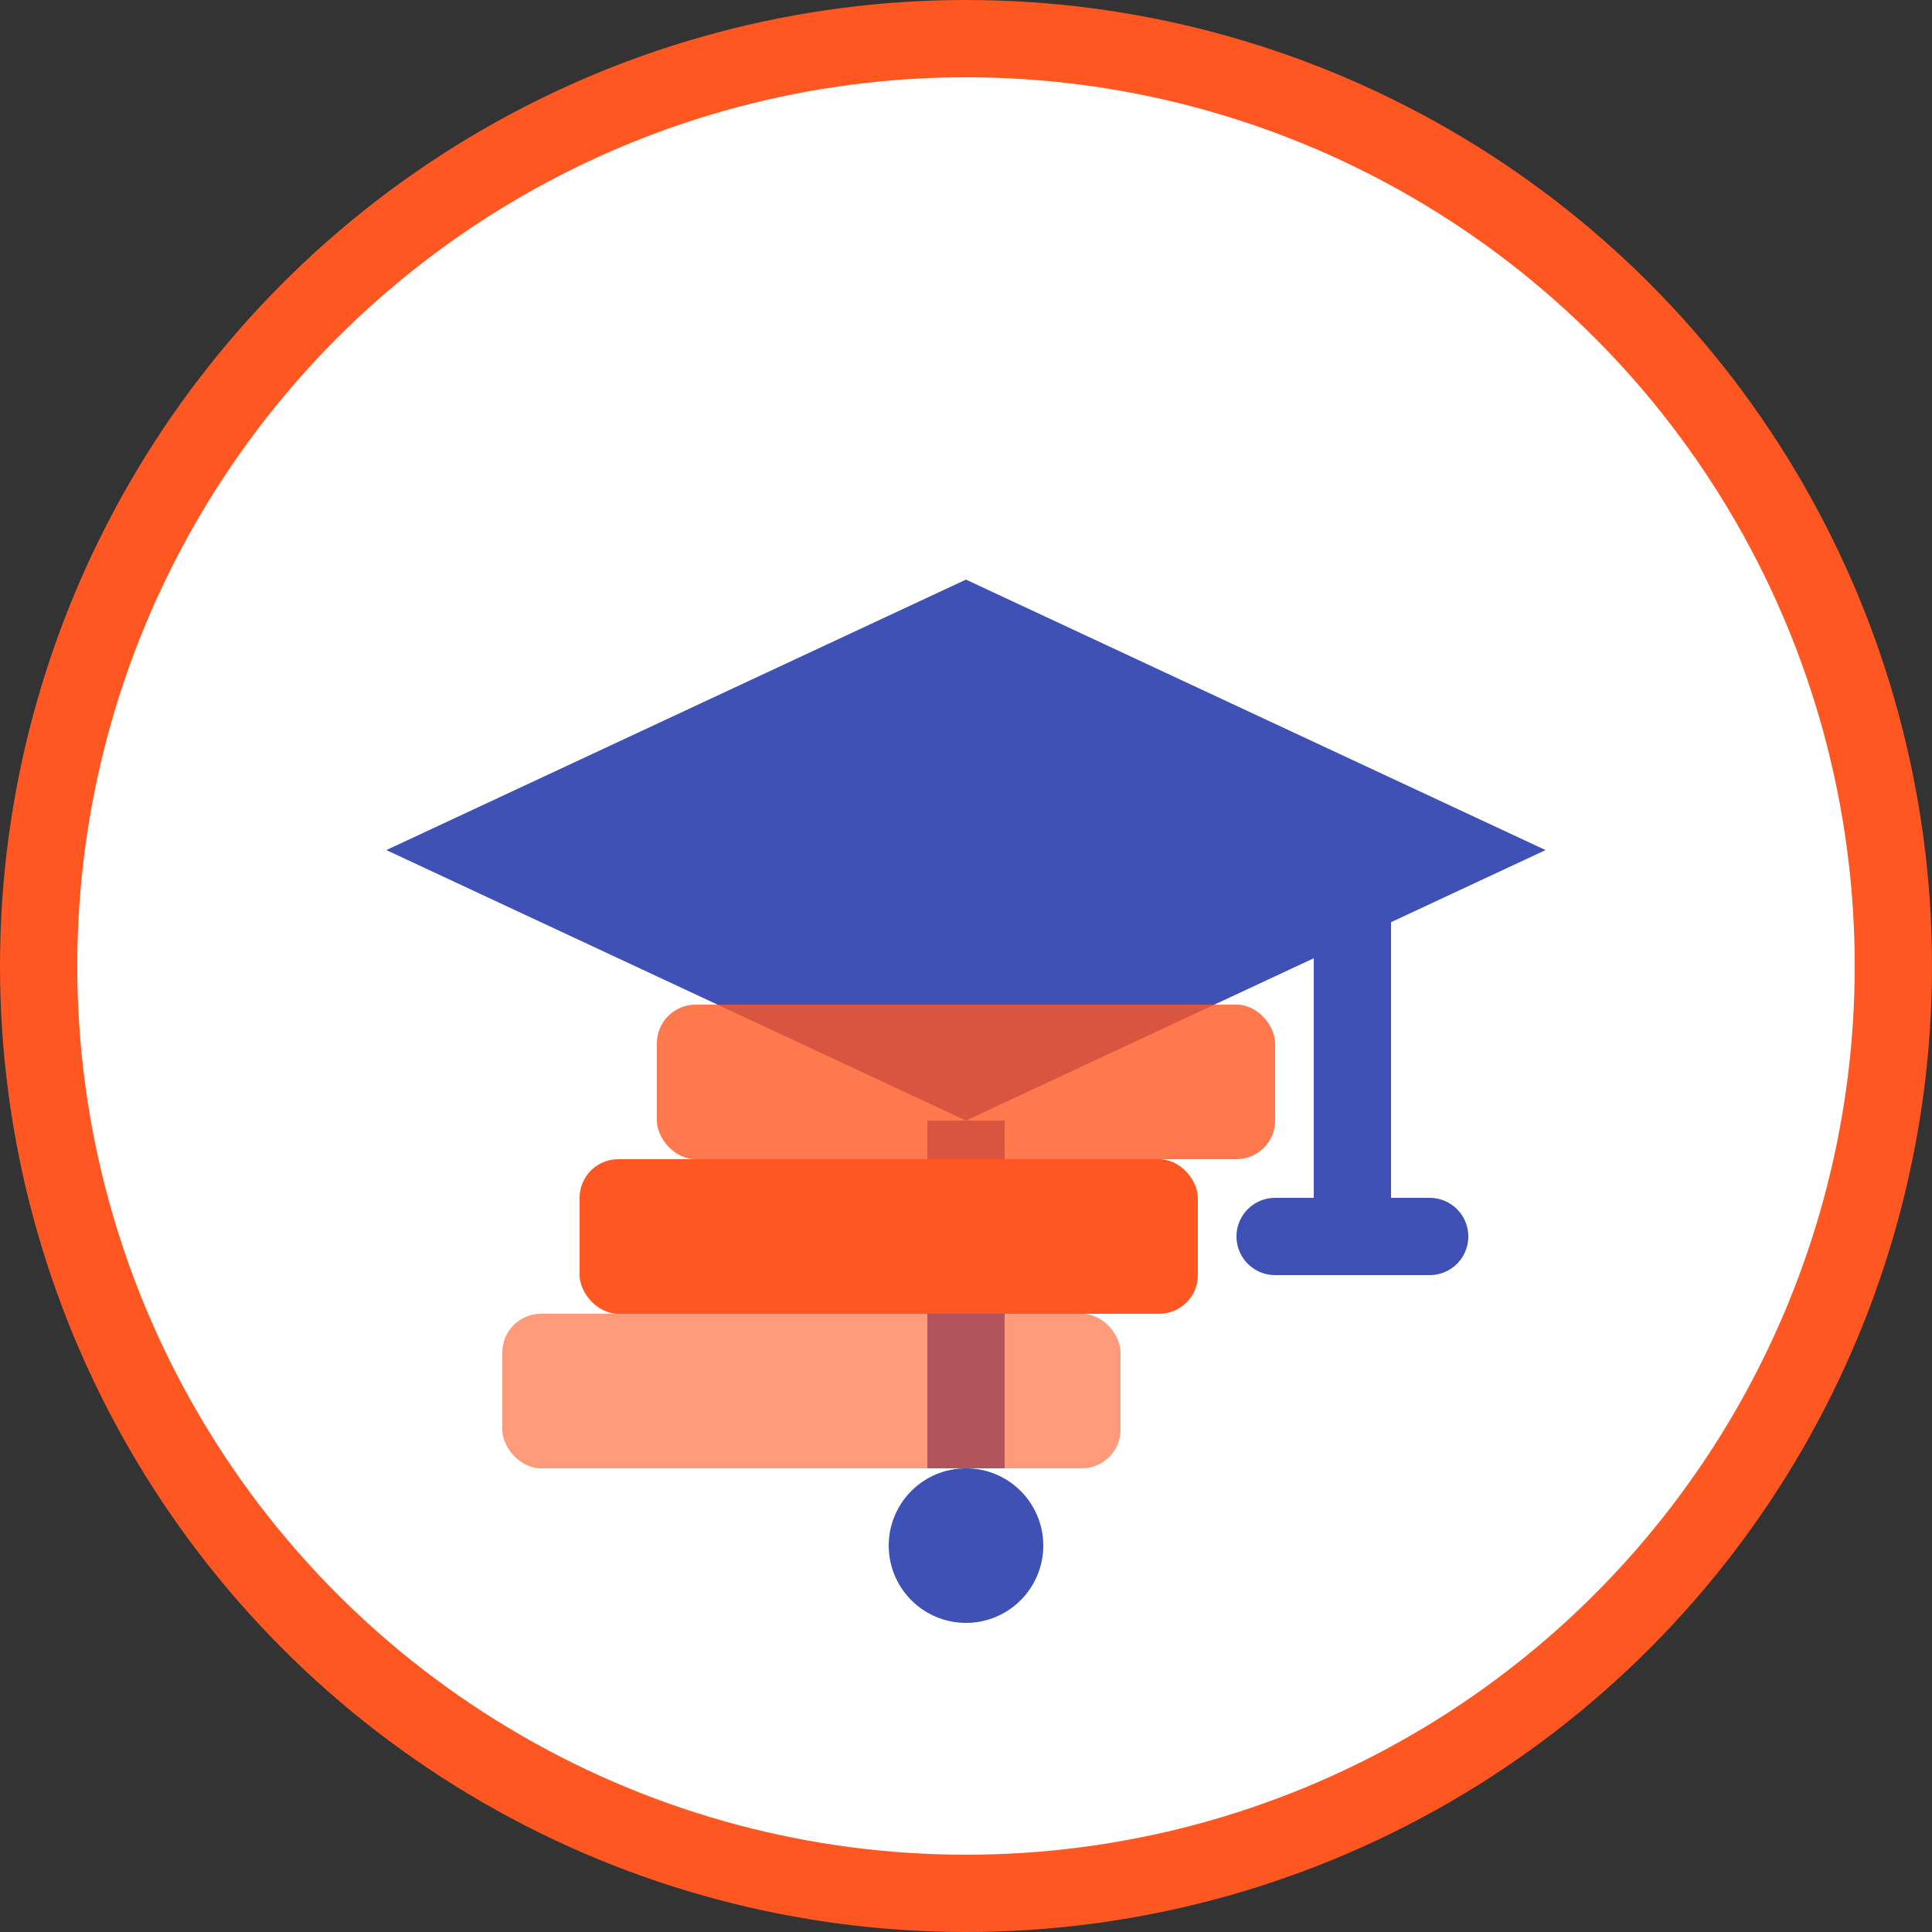 <svg xmlns="http://www.w3.org/2000/svg" width="50" height="50" viewBox="0 0 50 50">
  <rect x="0" y="0" width="50" height="50" fill="#333333" stroke="none"/>
  <circle cx="25" cy="25" r="24" fill="#ffffff" stroke="#ff5722" stroke-width="2" />
  
  <!-- Academic Cap -->
  <g fill="#3f51b5">
    <!-- Cap Base -->
    <path d="M10 22L25 15L40 22L25 29L10 22Z" />
    
    <!-- Tassel -->
    <path d="M25 29V38" stroke="#3f51b5" stroke-width="2" />
    <circle cx="25" cy="40" r="2" />
    
    <!-- Stand -->
    <path d="M35 22V32" stroke="#3f51b5" stroke-width="2" stroke-linecap="round" />
    <path d="M33 32H37" stroke="#3f51b5" stroke-width="2" stroke-linecap="round" />
  </g>
  
  <!-- Books Stack -->
  <g transform="translate(15, 30)">
    <rect x="0" y="0" width="16" height="4" rx="1" fill="#ff5722" />
    <rect x="2" y="-4" width="16" height="4" rx="1" fill="#ff5722" opacity="0.8" />
    <rect x="-2" y="4" width="16" height="4" rx="1" fill="#ff5722" opacity="0.6" />
  </g>
</svg>
